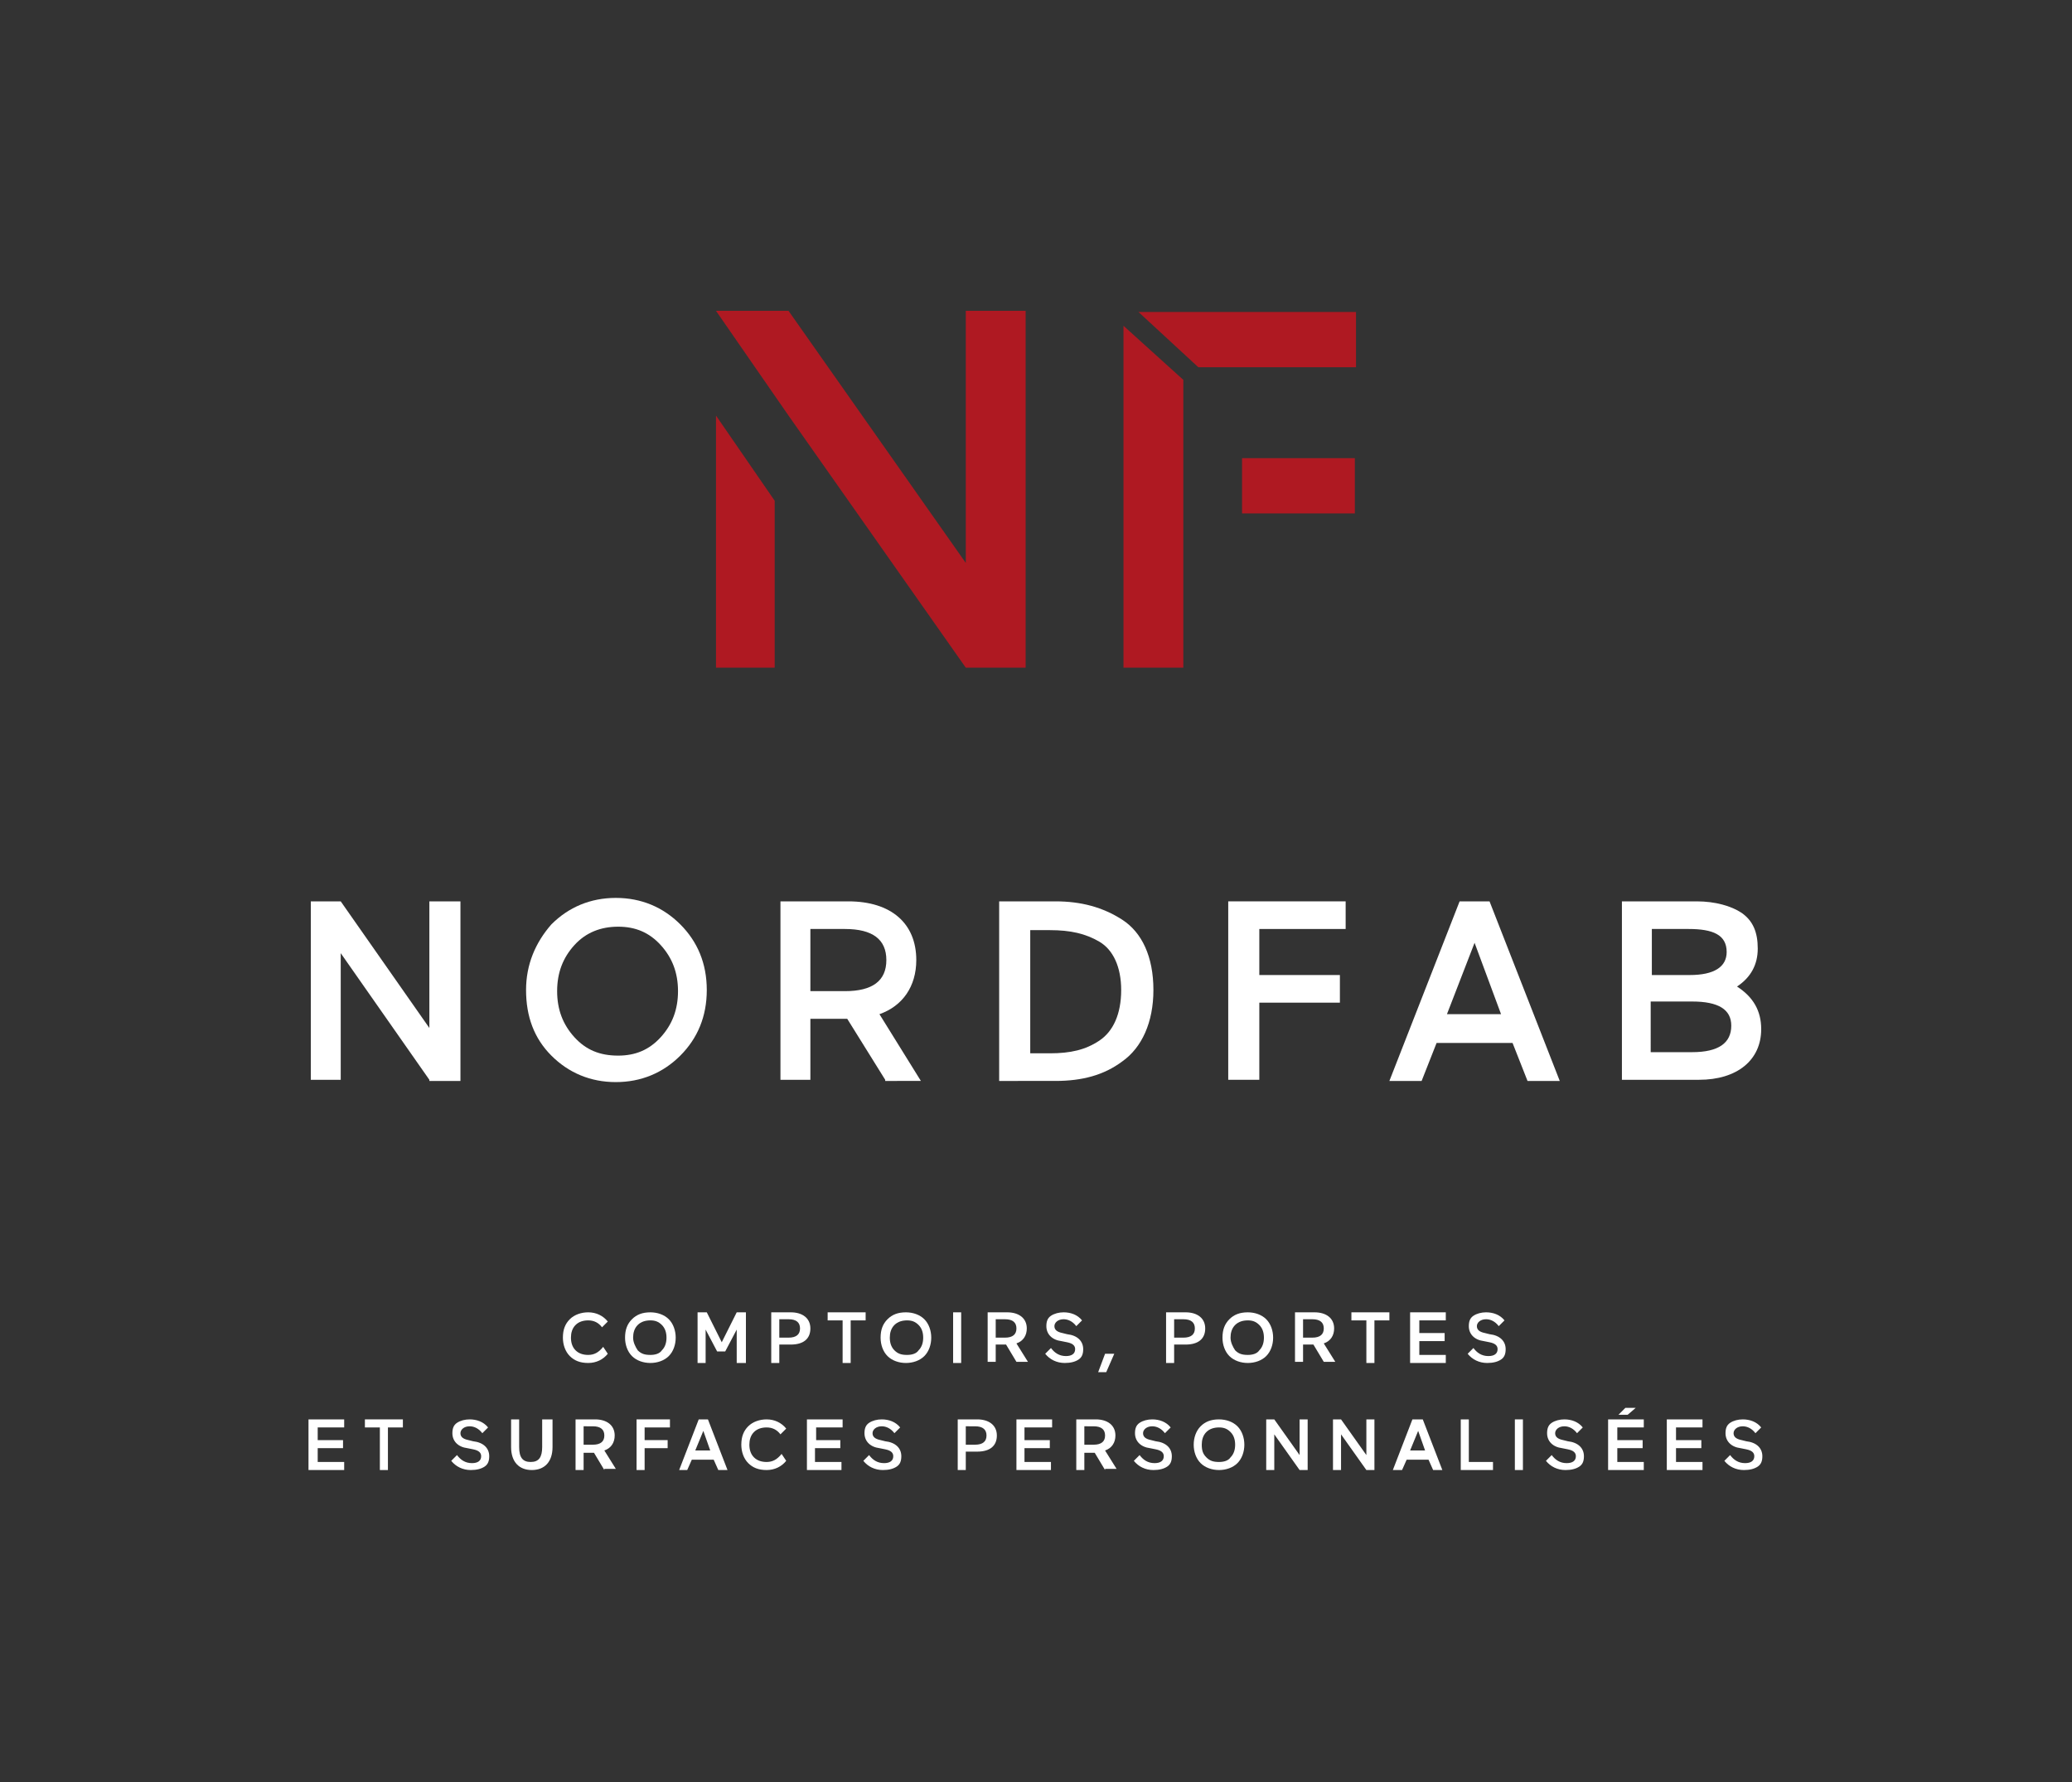 <?xml version="1.0" encoding="utf-8"?>
<!-- Generator: Adobe Illustrator 22.1.0, SVG Export Plug-In . SVG Version: 6.00 Build 0)  -->
<svg version="1.1" id="Calque_1" xmlns="http://www.w3.org/2000/svg" xmlns:xlink="http://www.w3.org/1999/xlink" x="0px" y="0px"
	 viewBox="0 0 180 154.8" style="enable-background:new 0 0 180 154.8;" xml:space="preserve">
<rect x="0" y="0" width="180" height="154.8" fill="#333333" stroke="none"/>
<style type="text/css">
	.st0{fill:#fff;}
	.st1{fill:#AF1922;}
</style>
<g>
	<g>
		<path class="st0" d="M52.8,117.6c-0.4,0.5-1,0.8-1.7,0.8c-0.7,0-1.2-0.2-1.6-0.6c-0.4-0.4-0.6-1-0.6-1.6c0-0.7,0.2-1.2,0.6-1.6
			c0.4-0.4,1-0.6,1.6-0.6c0.7,0,1.3,0.3,1.7,0.8l-0.5,0.5c-0.3-0.4-0.7-0.6-1.2-0.6c-0.4,0-0.8,0.1-1.1,0.4
			c-0.3,0.3-0.4,0.7-0.4,1.1c0,0.4,0.1,0.8,0.4,1.1c0.3,0.3,0.7,0.4,1.1,0.4c0.5,0,0.9-0.2,1.3-0.7L52.8,117.6z"/>
		<path class="st0" d="M54.9,114.6c0.4-0.4,0.9-0.6,1.6-0.6c0.6,0,1.2,0.2,1.6,0.6c0.4,0.4,0.6,1,0.6,1.6c0,0.6-0.2,1.2-0.6,1.6
			c-0.4,0.4-1,0.6-1.6,0.6c-0.6,0-1.2-0.2-1.6-0.6c-0.4-0.4-0.6-1-0.6-1.6C54.3,115.5,54.5,115,54.9,114.6z M55.4,117.3
			c0.3,0.3,0.6,0.4,1.1,0.4c0.4,0,0.8-0.1,1-0.4c0.3-0.3,0.4-0.7,0.4-1.1c0-0.4-0.1-0.8-0.4-1.1c-0.3-0.3-0.6-0.4-1-0.4
			c-0.4,0-0.8,0.1-1.1,0.4c-0.3,0.3-0.4,0.7-0.4,1.1C55,116.6,55.2,117,55.4,117.3z"/>
		<path class="st0" d="M62.3,117.4l-1-1.9v2.9h-0.7V114h0.8l1.3,2.6L64,114h0.8v4.4H64v-2.9l-1,1.9H62.3z"/>
		<path class="st0" d="M67.7,116.9v1.5h-0.7V114h1.7c1,0,1.7,0.5,1.7,1.4c0,0.9-0.6,1.4-1.7,1.4H67.7z M67.7,114.7v1.5h0.8
			c0.7,0,1-0.3,1-0.8c0-0.5-0.3-0.8-1-0.8H67.7z"/>
		<path class="st0" d="M71.8,114h3.4v0.7h-1.3v3.7h-0.7v-3.7h-1.3V114z"/>
		<path class="st0" d="M77.1,114.6c0.4-0.4,0.9-0.6,1.6-0.6c0.6,0,1.2,0.2,1.6,0.6c0.4,0.4,0.6,1,0.6,1.6c0,0.6-0.2,1.2-0.6,1.6
			c-0.4,0.4-1,0.6-1.6,0.6c-0.6,0-1.2-0.2-1.6-0.6c-0.4-0.4-0.6-1-0.6-1.6C76.5,115.5,76.7,115,77.1,114.6z M77.7,117.3
			c0.3,0.3,0.6,0.4,1.1,0.4c0.4,0,0.8-0.1,1-0.4c0.3-0.3,0.4-0.7,0.4-1.1c0-0.4-0.1-0.8-0.4-1.1c-0.3-0.3-0.6-0.4-1-0.4
			c-0.4,0-0.8,0.1-1.1,0.4c-0.3,0.3-0.4,0.7-0.4,1.1C77.3,116.6,77.4,117,77.7,117.3z"/>
		<path class="st0" d="M82.8,118.3V114h0.7v4.4H82.8z"/>
		<path class="st0" d="M88.3,118.3l-0.9-1.5h-0.9v1.5h-0.7V114h1.7c1,0,1.7,0.5,1.7,1.4c0,0.6-0.3,1.1-0.9,1.3l1,1.6H88.3z
			 M86.5,114.7v1.5h0.8c0.7,0,1-0.3,1-0.8c0-0.5-0.3-0.8-1-0.8H86.5z"/>
		<path class="st0" d="M92.2,116.5c-0.8-0.1-1.3-0.6-1.3-1.3c0-0.4,0.1-0.7,0.4-0.9c0.3-0.2,0.7-0.3,1.1-0.3c0.6,0,1.2,0.2,1.6,0.7
			l-0.5,0.5c-0.3-0.4-0.7-0.6-1.1-0.6c-0.5,0-0.8,0.3-0.8,0.6c0,0.3,0.2,0.5,0.7,0.6l0.4,0.1c0.9,0.1,1.4,0.6,1.4,1.3
			c0,0.4-0.1,0.7-0.4,0.9c-0.3,0.2-0.7,0.3-1.2,0.3c-0.7,0-1.3-0.3-1.7-0.8l0.5-0.5c0.3,0.4,0.7,0.7,1.3,0.7c0.5,0,0.8-0.2,0.8-0.6
			c0-0.3-0.2-0.5-0.7-0.6L92.2,116.5z"/>
		<path class="st0" d="M96.1,119.2h-0.7l0.6-1.6h0.8L96.1,119.2z"/>
		<path class="st0" d="M102,116.9v1.5h-0.7V114h1.7c1,0,1.7,0.5,1.7,1.4c0,0.9-0.6,1.4-1.7,1.4H102z M102,114.7v1.5h0.8
			c0.7,0,1-0.3,1-0.8c0-0.5-0.3-0.8-1-0.8H102z"/>
		<path class="st0" d="M106.8,114.6c0.4-0.4,0.9-0.6,1.6-0.6c0.6,0,1.2,0.2,1.6,0.6c0.4,0.4,0.6,1,0.6,1.6c0,0.6-0.2,1.2-0.6,1.6
			c-0.4,0.4-1,0.6-1.6,0.6c-0.6,0-1.2-0.2-1.6-0.6c-0.4-0.4-0.6-1-0.6-1.6C106.2,115.5,106.4,115,106.8,114.6z M107.3,117.3
			c0.3,0.3,0.6,0.4,1.1,0.4c0.4,0,0.8-0.1,1-0.4c0.3-0.3,0.4-0.7,0.4-1.1c0-0.4-0.1-0.8-0.4-1.1c-0.3-0.3-0.6-0.4-1-0.4
			c-0.4,0-0.8,0.1-1.1,0.4c-0.3,0.3-0.4,0.7-0.4,1.1C106.9,116.6,107.1,117,107.3,117.3z"/>
		<path class="st0" d="M115,118.3l-0.9-1.5h-0.9v1.5h-0.7V114h1.7c1,0,1.7,0.5,1.7,1.4c0,0.6-0.3,1.1-0.9,1.3l1,1.6H115z
			 M113.2,114.7v1.5h0.8c0.7,0,1-0.3,1-0.8c0-0.5-0.3-0.8-1-0.8H113.2z"/>
		<path class="st0" d="M117.3,114h3.4v0.7h-1.3v3.7h-0.7v-3.7h-1.3V114z"/>
		<path class="st0" d="M122.5,118.3V114h3.1v0.7h-2.3v1.1h2.2v0.7h-2.2v1.2h2.3v0.7H122.5z"/>
		<path class="st0" d="M128.9,116.5c-0.8-0.1-1.3-0.6-1.3-1.3c0-0.4,0.1-0.7,0.4-0.9c0.3-0.2,0.7-0.3,1.1-0.3c0.6,0,1.2,0.2,1.6,0.7
			l-0.5,0.5c-0.3-0.4-0.7-0.6-1.1-0.6c-0.5,0-0.8,0.3-0.8,0.6c0,0.3,0.2,0.5,0.7,0.6l0.4,0.1c0.9,0.1,1.4,0.6,1.4,1.3
			c0,0.4-0.1,0.7-0.4,0.9c-0.3,0.2-0.7,0.3-1.2,0.3c-0.7,0-1.3-0.3-1.7-0.8l0.5-0.5c0.3,0.4,0.7,0.7,1.3,0.7c0.5,0,0.8-0.2,0.8-0.6
			c0-0.3-0.2-0.5-0.7-0.6L128.9,116.5z"/>
		<path class="st0" d="M26.8,127.7v-4.4h3.1v0.7h-2.3v1.1h2.2v0.7h-2.2v1.2h2.3v0.7H26.8z"/>
		<path class="st0" d="M31.6,123.3H35v0.7h-1.3v3.7h-0.7V124h-1.3V123.3z"/>
		<path class="st0" d="M40.6,125.8c-0.8-0.1-1.3-0.6-1.3-1.3c0-0.4,0.1-0.7,0.4-0.9c0.3-0.2,0.7-0.3,1.1-0.3c0.6,0,1.2,0.2,1.6,0.7
			l-0.5,0.5c-0.3-0.4-0.7-0.6-1.1-0.6c-0.5,0-0.8,0.3-0.8,0.6c0,0.3,0.2,0.5,0.7,0.6l0.4,0.1c0.9,0.1,1.4,0.6,1.4,1.3
			c0,0.4-0.1,0.7-0.4,0.9c-0.3,0.2-0.7,0.3-1.2,0.3c-0.7,0-1.3-0.3-1.7-0.8l0.5-0.5c0.3,0.4,0.7,0.7,1.3,0.7c0.5,0,0.8-0.2,0.8-0.6
			c0-0.3-0.2-0.5-0.7-0.6L40.6,125.8z"/>
		<path class="st0" d="M47.2,123.3H48v2.4c0,1.3-0.7,2-1.8,2c-1.1,0-1.8-0.7-1.8-2v-2.4h0.7v2.4c0,0.9,0.3,1.3,1,1.3s1-0.4,1-1.3
			V123.3z"/>
		<path class="st0" d="M52.5,127.7l-0.9-1.5h-0.9v1.5H50v-4.4h1.7c1,0,1.7,0.5,1.7,1.4c0,0.6-0.3,1.1-0.9,1.3l1,1.6H52.5z M50.7,124
			v1.5h0.8c0.7,0,1-0.3,1-0.8c0-0.5-0.3-0.8-1-0.8H50.7z"/>
		<path class="st0" d="M56,127.7h-0.7v-4.4h2.9v0.7H56v1.1h2v0.7h-2V127.7z"/>
		<path class="st0" d="M61.5,123.3l1.7,4.4h-0.8l-0.4-0.9h-1.9l-0.4,0.9H59l1.7-4.4H61.5z M61.1,124.3l-0.7,1.7h1.3L61.1,124.3z"/>
		<path class="st0" d="M68.3,126.9c-0.4,0.5-1,0.8-1.7,0.8c-0.7,0-1.2-0.2-1.6-0.6c-0.4-0.4-0.6-1-0.6-1.6c0-0.7,0.2-1.2,0.6-1.6
			c0.4-0.4,1-0.6,1.6-0.6c0.7,0,1.3,0.3,1.7,0.8l-0.5,0.5c-0.3-0.4-0.7-0.6-1.2-0.6c-0.4,0-0.8,0.1-1.1,0.4
			c-0.3,0.3-0.4,0.7-0.4,1.1c0,0.4,0.1,0.8,0.4,1.1c0.3,0.3,0.7,0.4,1.1,0.4c0.5,0,0.9-0.2,1.3-0.7L68.3,126.9z"/>
		<path class="st0" d="M70.1,127.7v-4.4h3.1v0.7h-2.3v1.1H73v0.7h-2.2v1.2h2.3v0.7H70.1z"/>
		<path class="st0" d="M76.4,125.8c-0.8-0.1-1.3-0.6-1.3-1.3c0-0.4,0.1-0.7,0.4-0.9c0.3-0.2,0.7-0.3,1.1-0.3c0.6,0,1.2,0.2,1.6,0.7
			l-0.5,0.5c-0.3-0.4-0.7-0.6-1.1-0.6c-0.5,0-0.8,0.3-0.8,0.6c0,0.3,0.2,0.5,0.7,0.6l0.4,0.1c0.9,0.1,1.4,0.6,1.4,1.3
			c0,0.4-0.1,0.7-0.4,0.9c-0.3,0.2-0.7,0.3-1.2,0.3c-0.7,0-1.3-0.3-1.7-0.8l0.5-0.5c0.3,0.4,0.7,0.7,1.3,0.7c0.5,0,0.8-0.2,0.8-0.6
			c0-0.3-0.2-0.5-0.7-0.6L76.4,125.8z"/>
		<path class="st0" d="M83.9,126.2v1.5h-0.7v-4.4h1.7c1,0,1.7,0.5,1.7,1.4c0,0.9-0.6,1.4-1.7,1.4H83.9z M83.9,124v1.5h0.8
			c0.7,0,1-0.3,1-0.8c0-0.5-0.3-0.8-1-0.8H83.9z"/>
		<path class="st0" d="M88.3,127.7v-4.4h3.1v0.7H89v1.1h2.2v0.7H89v1.2h2.3v0.7H88.3z"/>
		<path class="st0" d="M96,127.7l-0.9-1.5h-0.9v1.5h-0.7v-4.4h1.7c1,0,1.7,0.5,1.7,1.4c0,0.6-0.3,1.1-0.9,1.3l1,1.6H96z M94.2,124
			v1.5H95c0.7,0,1-0.3,1-0.8c0-0.5-0.3-0.8-1-0.8H94.2z"/>
		<path class="st0" d="M99.9,125.8c-0.8-0.1-1.3-0.6-1.3-1.3c0-0.4,0.1-0.7,0.4-0.9c0.3-0.2,0.7-0.3,1.1-0.3c0.6,0,1.2,0.2,1.6,0.7
			l-0.5,0.5c-0.3-0.4-0.7-0.6-1.1-0.6c-0.5,0-0.8,0.3-0.8,0.6c0,0.3,0.2,0.5,0.7,0.6l0.4,0.1c0.9,0.1,1.4,0.6,1.4,1.3
			c0,0.4-0.1,0.7-0.4,0.9c-0.3,0.2-0.7,0.3-1.2,0.3c-0.7,0-1.3-0.3-1.7-0.8l0.5-0.5c0.3,0.4,0.7,0.7,1.3,0.7c0.5,0,0.8-0.2,0.8-0.6
			c0-0.3-0.2-0.5-0.7-0.6L99.9,125.8z"/>
		<path class="st0" d="M104.3,123.9c0.4-0.4,0.9-0.6,1.6-0.6c0.6,0,1.2,0.2,1.6,0.6c0.4,0.4,0.6,1,0.6,1.6c0,0.6-0.2,1.2-0.6,1.6
			c-0.4,0.4-1,0.6-1.6,0.6c-0.6,0-1.2-0.2-1.6-0.6c-0.4-0.4-0.6-1-0.6-1.6C103.7,124.9,103.9,124.3,104.3,123.9z M104.8,126.6
			c0.3,0.3,0.6,0.4,1.1,0.4c0.4,0,0.8-0.1,1-0.4c0.3-0.3,0.4-0.7,0.4-1.1c0-0.4-0.1-0.8-0.4-1.1c-0.3-0.3-0.6-0.4-1-0.4
			c-0.4,0-0.8,0.1-1.1,0.4c-0.3,0.3-0.4,0.7-0.4,1.1C104.4,126,104.5,126.3,104.8,126.6z"/>
		<path class="st0" d="M112.9,127.7l-2.2-3.1v3.1H110v-4.4h0.7l2.2,3.1v-3.1h0.7v4.4H112.9z"/>
		<path class="st0" d="M118.7,127.7l-2.2-3.1v3.1h-0.7v-4.4h0.7l2.2,3.1v-3.1h0.7v4.4H118.7z"/>
		<path class="st0" d="M123.6,123.3l1.7,4.4h-0.8l-0.4-0.9h-1.9l-0.4,0.9h-0.8l1.7-4.4H123.6z M123.2,124.3l-0.7,1.7h1.3
			L123.2,124.3z"/>
		<path class="st0" d="M126.9,127.7v-4.4h0.7v3.7h2.1v0.7H126.9z"/>
		<path class="st0" d="M131.6,127.7v-4.4h0.7v4.4H131.6z"/>
		<path class="st0" d="M135.7,125.8c-0.8-0.1-1.3-0.6-1.3-1.3c0-0.4,0.1-0.7,0.4-0.9c0.3-0.2,0.7-0.3,1.1-0.3c0.6,0,1.2,0.2,1.6,0.7
			l-0.5,0.5c-0.3-0.4-0.7-0.6-1.1-0.6c-0.5,0-0.8,0.3-0.8,0.6c0,0.3,0.2,0.5,0.7,0.6l0.4,0.1c0.9,0.1,1.4,0.6,1.4,1.3
			c0,0.4-0.1,0.7-0.4,0.9c-0.3,0.2-0.7,0.3-1.2,0.3c-0.7,0-1.3-0.3-1.7-0.8l0.5-0.5c0.3,0.4,0.7,0.7,1.3,0.7c0.5,0,0.8-0.2,0.8-0.6
			c0-0.3-0.2-0.5-0.7-0.6L135.7,125.8z"/>
		<path class="st0" d="M139.7,127.7v-4.4h3.1v0.7h-2.3v1.1h2.2v0.7h-2.2v1.2h2.3v0.7H139.7z M141.2,122.3h0.9l-0.7,0.6h-0.8
			L141.2,122.3z"/>
		<path class="st0" d="M144.8,127.7v-4.4h3.1v0.7h-2.3v1.1h2.2v0.7h-2.2v1.2h2.3v0.7H144.8z"/>
		<path class="st0" d="M151.2,125.8c-0.8-0.1-1.3-0.6-1.3-1.3c0-0.4,0.1-0.7,0.4-0.9c0.3-0.2,0.7-0.3,1.1-0.3c0.6,0,1.2,0.2,1.6,0.7
			l-0.5,0.5c-0.3-0.4-0.7-0.6-1.1-0.6c-0.5,0-0.8,0.3-0.8,0.6c0,0.3,0.2,0.5,0.7,0.6l0.4,0.1c0.9,0.1,1.4,0.6,1.4,1.3
			c0,0.4-0.1,0.7-0.4,0.9c-0.3,0.2-0.7,0.3-1.2,0.3c-0.7,0-1.3-0.3-1.7-0.8l0.5-0.5c0.3,0.4,0.7,0.7,1.3,0.7c0.5,0,0.8-0.2,0.8-0.6
			c0-0.3-0.2-0.5-0.7-0.6L151.2,125.8z"/>
	</g>
	<g>
		<g>
			<path class="st0" d="M37.3,93.8l-7.7-11v11h-2.6V78.3h2.6l7.7,11v-11h2.7v15.6H37.3z"/>
			<path class="st0" d="M47.9,80.3c1.5-1.5,3.4-2.3,5.6-2.3s4.1,0.8,5.6,2.3c1.5,1.5,2.3,3.4,2.3,5.7c0,2.3-0.8,4.2-2.3,5.7
				c-1.5,1.5-3.4,2.3-5.6,2.3s-4.1-0.8-5.6-2.3c-1.5-1.5-2.2-3.4-2.2-5.7C45.7,83.8,46.5,81.9,47.9,80.3z M49.9,90.1
				c1,1.1,2.2,1.6,3.8,1.6c1.5,0,2.7-0.5,3.7-1.6c1-1.1,1.5-2.4,1.5-4c0-1.6-0.5-2.9-1.5-4c-1-1.1-2.2-1.6-3.7-1.6
				c-1.5,0-2.8,0.5-3.8,1.6c-1,1.1-1.5,2.4-1.5,4C48.4,87.7,48.9,89,49.9,90.1z"/>
			<path class="st0" d="M76.9,93.8l-3.3-5.3h-3.2v5.3h-2.6V78.3h5.9c3.7,0,5.9,1.9,5.9,5.1c0,2.3-1.2,4-3.2,4.7l3.6,5.8H76.9z
				 M70.4,80.7v5.4h3c2.4,0,3.6-0.9,3.6-2.7c0-1.8-1.2-2.7-3.6-2.7H70.4z"/>
			<path class="st0" d="M86.8,93.8V78.3h4.9c2.2,0,4.1,0.5,5.8,1.6c1.7,1.1,2.7,3.2,2.7,6.1c0,2.8-1,5-2.7,6.2
				c-1.6,1.2-3.5,1.7-5.8,1.7H86.8z M89.5,80.7v10.8h1.7c1.8,0,3.1-0.3,4.3-1.1c1.2-0.8,1.9-2.3,1.9-4.4c0-2-0.7-3.5-1.9-4.2
				c-1.2-0.7-2.5-1-4.3-1H89.5z"/>
			<path class="st0" d="M109.3,93.8h-2.6V78.3h10.2v2.4h-7.5v4h7v2.4h-7V93.8z"/>
			<path class="st0" d="M129.4,78.3l6.1,15.6h-2.8l-1.3-3.3h-6.6l-1.3,3.3h-2.8l6.1-15.6H129.4z M128.1,81.9l-2.4,6.2h4.7
				L128.1,81.9z"/>
			<path class="st0" d="M140.9,93.8V78.3h6.5c1.6,0,3,0.4,3.9,1c1,0.7,1.4,1.7,1.4,3.1c0,1.4-0.6,2.5-1.8,3.3
				c1.4,0.9,2.1,2.1,2.1,3.7c0,2.7-2.1,4.4-5.4,4.4H140.9z M143.5,80.7v4h3.3c2.1,0,3.2-0.7,3.2-2c0-1.5-1.2-2-3.3-2H143.5z
				 M143.5,91.4h3.5c2.3,0,3.4-0.8,3.4-2.3c0-1.4-1.1-2.1-3.4-2.1h-3.6V91.4z"/>
		</g>
		<g>
			<polygon class="st1" points="98.9,27.1 104.1,31.9 117.8,31.9 117.8,27.1 			"/>
			<polygon class="st1" points="97.6,58 102.8,58 102.8,44.7 102.8,39.8 102.8,33 97.6,28.3 			"/>
			<rect x="107.9" y="39.8" class="st1" width="9.8" height="4.8"/>
			<polygon class="st1" points="62.2,58 67.3,58 67.3,43.5 62.2,36.1 			"/>
			<polygon class="st1" points="83.9,48.9 68.5,27 62.2,27 68.5,36.1 83.9,58 89.1,58 89.1,27 83.9,27 			"/>
		</g>
	</g>
</g>
</svg>
